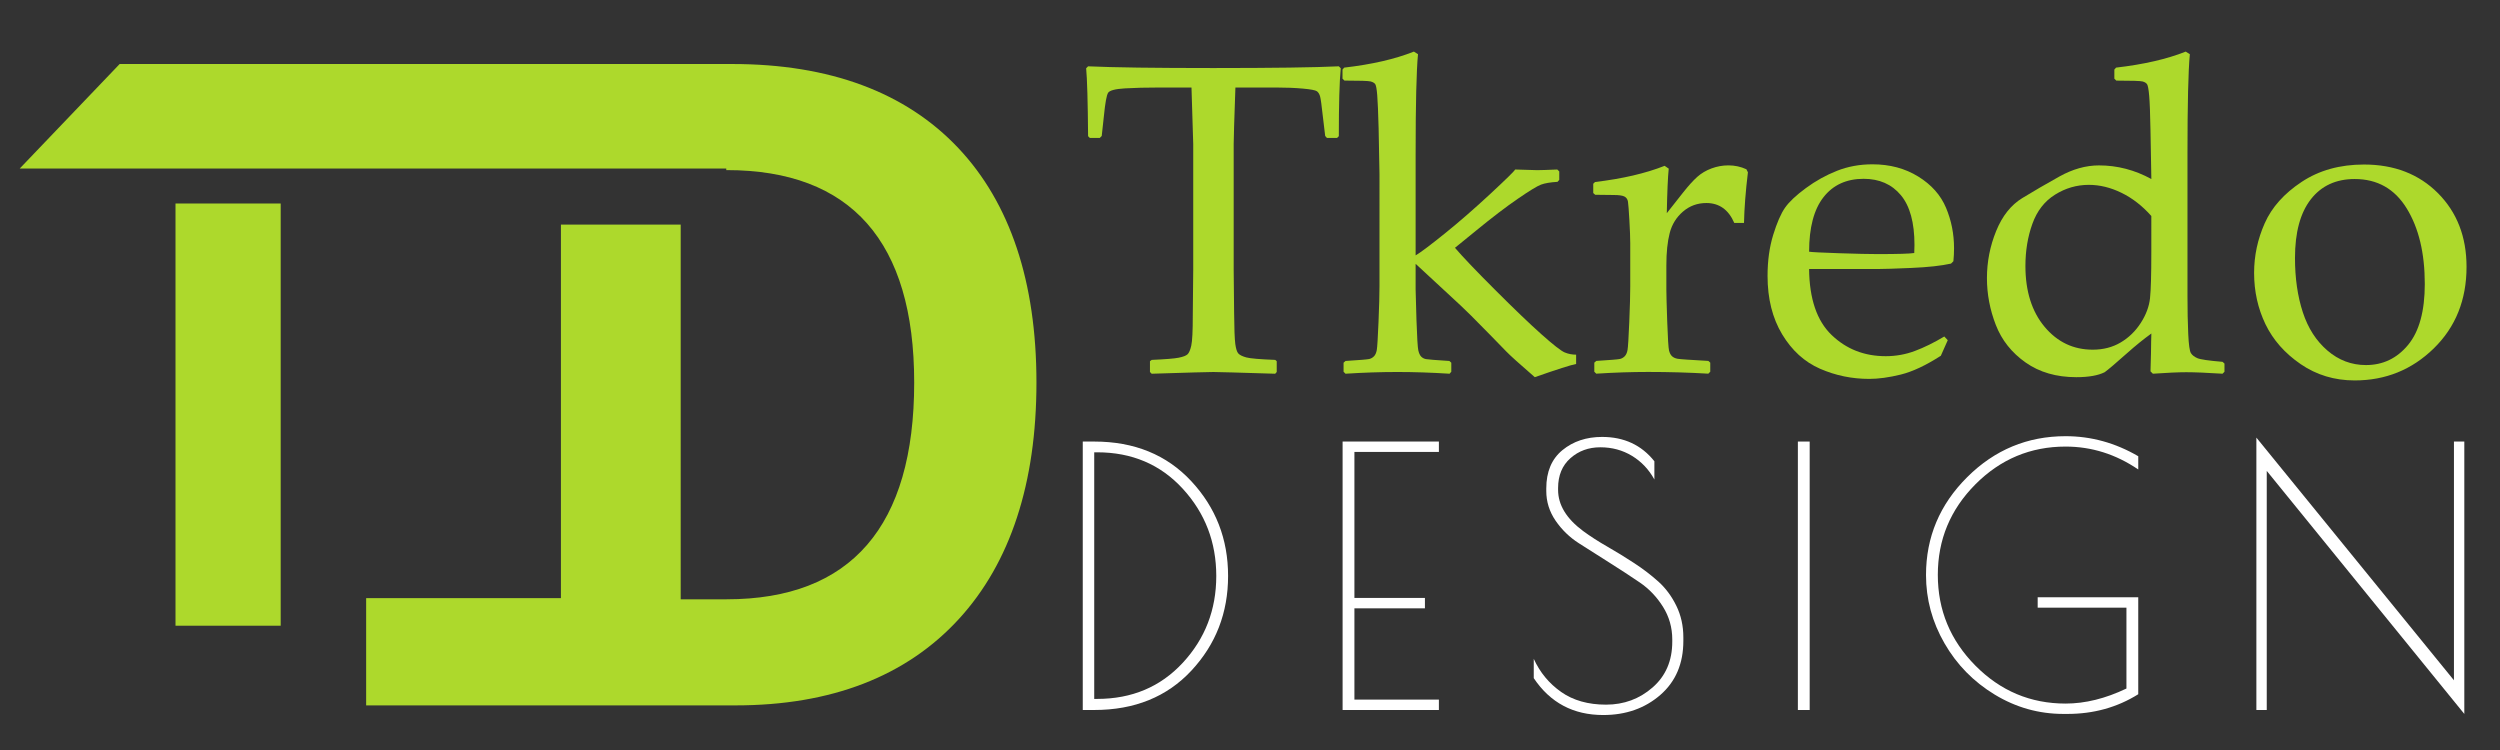 <?xml version="1.0" encoding="utf-8"?>
<!-- Generator: Adobe Illustrator 16.0.0, SVG Export Plug-In . SVG Version: 6.00 Build 0)  -->
<!DOCTYPE svg PUBLIC "-//W3C//DTD SVG 1.1//EN" "http://www.w3.org/Graphics/SVG/1.1/DTD/svg11.dtd">
<svg version="1.1" id="Calque_1" xmlns="http://www.w3.org/2000/svg" xmlns:xlink="http://www.w3.org/1999/xlink" x="0px" y="0px"
	 width="200px" height="60px" viewBox="0 0 200 60" enable-background="new 0 0 200 60" xml:space="preserve">
<rect x="0" y="0" width="200" height="60" fill="#333333" stroke="none"/>
<g>
	<path fill="#ADD92C" d="M107.106,5.305l0.155,0.156c-0.104,1.038-0.155,2.85-0.155,5.434l-0.139,0.139h-0.813l-0.139-0.156
		l-0.19-1.593c-0.093-0.854-0.164-1.375-0.216-1.566c-0.053-0.19-0.137-0.329-0.252-0.415c-0.115-0.087-0.49-0.159-1.125-0.216
		c-0.634-0.058-1.344-0.087-2.128-0.087h-3.271c-0.093,2.607-0.138,4.113-0.138,4.517v10.089l0.034,3.375
		c0.011,1.304,0.043,2.149,0.095,2.536c0.052,0.386,0.133,0.641,0.243,0.761c0.109,0.121,0.32,0.226,0.631,0.313
		c0.311,0.085,1.084,0.152,2.319,0.199l0.121,0.104v0.865l-0.121,0.138c-2.953-0.092-4.603-0.138-4.949-0.138
		c-0.37,0-2.014,0.046-4.933,0.138l-0.138-0.138v-0.865l0.138-0.104c1.084-0.047,1.803-0.104,2.155-0.174
		c0.352-0.069,0.588-0.159,0.709-0.268c0.122-0.11,0.222-0.344,0.303-0.702c0.081-0.357,0.121-1.153,0.121-2.388l0.035-3.652V11.518
		c0-0.184-0.046-1.689-0.139-4.517h-2.579c-1.062,0-1.979,0.023-2.751,0.069c-0.773,0.046-1.22,0.164-1.341,0.355
		c-0.121,0.19-0.233,0.81-0.337,1.86l-0.173,1.593l-0.156,0.156h-0.796l-0.139-0.139c-0.023-2.78-0.075-4.592-0.155-5.434
		l0.155-0.156c2.008,0.092,5.348,0.138,10.021,0.138C101.833,5.443,105.179,5.397,107.106,5.305z"/>
	<path fill="#ADD92C" d="M113.111,4.128l0.329,0.208c-0.127,1.327-0.19,3.986-0.19,7.978v8.117c0.392-0.23,1.165-0.811,2.319-1.739
		c1.153-0.929,2.373-1.99,3.66-3.185c1.286-1.194,1.947-1.843,1.98-1.947c0.98,0.035,1.57,0.052,1.766,0.052
		c0.265,0,0.802-0.017,1.609-0.052l0.157,0.156v0.675l-0.14,0.155c-0.577,0.035-1.019,0.11-1.324,0.225
		c-0.305,0.115-0.929,0.496-1.868,1.142c-0.941,0.646-2.051,1.495-3.332,2.544l-1.68,1.367c0.612,0.716,1.682,1.838,3.212,3.366
		c1.528,1.529,2.765,2.715,3.711,3.557c0.946,0.843,1.563,1.324,1.852,1.446c0.289,0.121,0.595,0.181,0.918,0.181v0.744
		c-0.427,0.081-1.529,0.433-3.306,1.056c-1.199-1.038-1.961-1.724-2.285-2.059l-1.28-1.315l-1.522-1.541
		c-0.474-0.473-1.107-1.073-1.903-1.799l-2.544-2.354v2.06c0,0.253,0.022,1.07,0.068,2.449c0.047,1.379,0.096,2.183,0.147,2.415
		c0.052,0.23,0.13,0.398,0.233,0.501s0.23,0.17,0.382,0.199c0.149,0.029,0.771,0.078,1.868,0.147l0.156,0.139v0.726l-0.139,0.156
		c-1.443-0.092-2.833-0.138-4.171-0.138c-1.327,0-2.712,0.046-4.153,0.138l-0.155-0.156v-0.726l0.155-0.139
		c1.119-0.069,1.75-0.121,1.896-0.156c0.144-0.034,0.271-0.105,0.381-0.216c0.109-0.11,0.184-0.277,0.225-0.502
		c0.04-0.225,0.086-0.969,0.138-2.232c0.053-1.264,0.078-2.218,0.078-2.864V13.94l-0.069-3.669c-0.034-1.28-0.072-2.168-0.112-2.665
		c-0.04-0.496-0.095-0.79-0.164-0.882s-0.19-0.161-0.363-0.208c-0.174-0.046-0.872-0.069-2.095-0.069L107.4,6.292V5.565l0.139-0.156
		C109.742,5.155,111.6,4.729,113.111,4.128z"/>
	<path fill="#ADD92C" d="M133.169,13.266l0.329,0.225c-0.069,0.669-0.122,1.858-0.155,3.565l1.297-1.645
		c0.427-0.542,0.805-0.96,1.134-1.255c0.329-0.294,0.712-0.521,1.15-0.683s0.89-0.243,1.35-0.243c0.508,0,0.988,0.104,1.438,0.312
		l0.121,0.242c-0.185,1.535-0.288,2.885-0.313,4.05h-0.778c-0.461-1.062-1.206-1.592-2.232-1.592c-0.715,0-1.338,0.228-1.869,0.683
		c-0.53,0.456-0.886,1.027-1.063,1.713c-0.18,0.687-0.269,1.555-0.269,2.605v1.921c0,0.346,0.022,1.194,0.068,2.544
		c0.047,1.349,0.096,2.128,0.146,2.335c0.054,0.208,0.134,0.361,0.243,0.459c0.109,0.098,0.253,0.165,0.434,0.199
		c0.178,0.035,1.001,0.092,2.466,0.172l0.155,0.139v0.726l-0.155,0.156c-1.535-0.092-3.139-0.138-4.812-0.138
		c-1.326,0-2.711,0.046-4.153,0.138l-0.156-0.156v-0.726l0.156-0.139c1.118-0.069,1.75-0.121,1.895-0.156
		c0.145-0.034,0.271-0.105,0.381-0.216c0.109-0.11,0.185-0.277,0.226-0.502c0.04-0.225,0.086-0.969,0.139-2.232
		c0.052-1.264,0.078-2.218,0.078-2.864v-3.41c0-0.461-0.024-1.09-0.07-1.886c-0.045-0.796-0.083-1.287-0.112-1.471
		c-0.028-0.185-0.118-0.32-0.268-0.407c-0.15-0.086-0.45-0.13-0.9-0.13l-1.454-0.017l-0.156-0.139v-0.744l0.14-0.138
		C129.8,14.299,131.657,13.866,133.169,13.266z"/>
	<path fill="#ADD92C" d="M155.821,27.214l-0.554,1.247c-1.199,0.772-2.27,1.274-3.209,1.505c-0.941,0.23-1.78,0.346-2.518,0.346
		c-1.385,0-2.698-0.271-3.938-0.813c-1.24-0.543-2.25-1.46-3.028-2.752c-0.778-1.292-1.169-2.849-1.169-4.672
		c0-1.212,0.151-2.305,0.45-3.28c0.301-0.975,0.615-1.698,0.943-2.171c0.329-0.473,0.886-0.998,1.671-1.575
		c0.783-0.577,1.614-1.038,2.492-1.385c0.876-0.346,1.822-0.519,2.838-0.519c1.385,0,2.604,0.326,3.66,0.978
		c1.057,0.652,1.797,1.485,2.224,2.501c0.428,1.015,0.641,2.093,0.641,3.236c0,0.357-0.018,0.703-0.052,1.038l-0.19,0.19
		c-0.785,0.174-1.841,0.289-3.167,0.347c-1.327,0.058-2.204,0.085-2.631,0.085h-5.556c0.023,2.389,0.624,4.148,1.801,5.279
		c1.177,1.131,2.619,1.696,4.326,1.696c0.807,0,1.583-0.138,2.327-0.415c0.744-0.277,1.531-0.664,2.362-1.16L155.821,27.214z
		 M144.729,20.137c0.208,0.034,1.007,0.075,2.397,0.121c1.391,0.047,2.42,0.069,3.089,0.069c1.604,0,2.579-0.029,2.925-0.086
		c0.012-0.277,0.018-0.49,0.018-0.64c0-1.789-0.363-3.118-1.09-3.989c-0.728-0.871-1.72-1.307-2.978-1.307
		c-1.373,0-2.443,0.49-3.21,1.471C145.112,16.756,144.729,18.21,144.729,20.137z"/>
	<path fill="#ADD92C" d="M169.148,6.292V5.565l0.138-0.156c2.204-0.254,4.062-0.681,5.572-1.281l0.329,0.208
		c-0.126,1.327-0.189,3.986-0.189,7.978V23.65c0,1.166,0.02,2.183,0.06,3.054c0.04,0.872,0.112,1.388,0.217,1.549
		c0.104,0.162,0.273,0.294,0.511,0.398c0.235,0.104,0.908,0.203,2.017,0.295l0.155,0.138v0.657l-0.155,0.156
		c-1.247-0.08-2.216-0.12-2.908-0.12c-0.623,0-1.512,0.04-2.665,0.12l-0.19-0.19c0.035-1.13,0.052-1.92,0.052-2.371
		c0-0.057,0.007-0.277,0.018-0.657c-0.635,0.461-1.269,0.975-1.904,1.54c-0.934,0.831-1.546,1.35-1.834,1.558
		c-0.531,0.265-1.286,0.397-2.268,0.397c-1.592,0-2.944-0.392-4.058-1.177c-1.113-0.784-1.907-1.785-2.38-3.002
		c-0.473-1.217-0.71-2.466-0.71-3.747c0-1.304,0.245-2.558,0.736-3.764c0.489-1.206,1.188-2.085,2.094-2.639
		c0.906-0.554,1.893-1.127,2.96-1.722c1.066-0.594,2.125-0.892,3.175-0.892c1.465,0,2.861,0.364,4.188,1.09l-0.069-3.859
		c-0.023-1.338-0.058-2.27-0.104-2.795c-0.045-0.525-0.104-0.836-0.172-0.934c-0.07-0.098-0.188-0.17-0.354-0.216
		c-0.168-0.046-0.869-0.069-2.104-0.069L169.148,6.292z M172.107,17.281c-0.715-0.808-1.509-1.425-2.38-1.852
		s-1.745-0.641-2.621-0.641c-0.97,0-1.873,0.263-2.709,0.788c-0.837,0.525-1.439,1.304-1.809,2.336s-0.554,2.154-0.554,3.366
		c0,2.019,0.511,3.64,1.531,4.863c1.021,1.222,2.305,1.833,3.852,1.833c0.842,0,1.589-0.192,2.24-0.579
		c0.652-0.387,1.188-0.909,1.609-1.566c0.422-0.658,0.666-1.315,0.736-1.973c0.069-0.659,0.104-1.864,0.104-3.618V17.281z"/>
	<path fill="#ADD92C" d="M180.328,21.833c0-1.373,0.282-2.697,0.849-3.972c0.564-1.275,1.548-2.377,2.95-3.306
		c1.401-0.929,3.066-1.393,4.992-1.393c2.424,0,4.396,0.765,5.92,2.293c1.522,1.529,2.284,3.493,2.284,5.893
		c0,2.643-0.874,4.818-2.622,6.525s-3.857,2.561-6.326,2.561c-1.614,0-3.057-0.436-4.326-1.307
		c-1.269-0.871-2.206-1.935-2.813-3.193C180.632,24.676,180.328,23.31,180.328,21.833z M183.599,20.638
		c0,1.616,0.208,3.061,0.624,4.335c0.415,1.275,1.072,2.299,1.973,3.072c0.9,0.774,1.927,1.16,3.081,1.16
		c1.361,0,2.485-0.539,3.374-1.618c0.889-1.079,1.332-2.702,1.332-4.872c0-2.457-0.481-4.47-1.444-6.039
		c-0.963-1.569-2.352-2.354-4.163-2.354c-1.499,0-2.671,0.543-3.513,1.627C184.021,17.033,183.599,18.596,183.599,20.638z"/>
</g>
<g>
	<path fill="#FFFFFF" d="M86.621,35.324h0.917c3.207,0,5.793,1.055,7.759,3.164c1.966,2.108,2.95,4.639,2.95,7.588
		s-0.979,5.474-2.935,7.573c-1.957,2.101-4.548,3.15-7.774,3.15h-0.917V35.324z M87.767,36.184h-0.229v19.729h0.229
		c2.787,0,5.072-0.965,6.858-2.893c1.784-1.928,2.677-4.242,2.677-6.943s-0.893-5.025-2.677-6.973
		C92.839,37.156,90.553,36.184,87.767,36.184z"/>
	<path fill="#FFFFFF" d="M107.408,35.324h7.703v0.83h-6.758v11.683h5.641v0.831h-5.641v7.301h6.758V56.8h-7.703V35.324z"/>
	<path fill="#FFFFFF" d="M130.56,36.469c-0.756-0.458-1.6-0.686-2.535-0.686c-0.935,0-1.732,0.29-2.391,0.873
		c-0.658,0.582-0.987,1.379-0.987,2.391v0.143c0,1.203,0.667,2.301,2.004,3.293c0.572,0.42,1.217,0.835,1.933,1.245
		c0.716,0.411,1.432,0.85,2.147,1.318c0.716,0.468,1.364,0.964,1.947,1.488c0.582,0.525,1.059,1.169,1.432,1.934
		c0.372,0.763,0.558,1.603,0.558,2.519v0.287c0,1.813-0.614,3.255-1.846,4.324c-1.232,1.068-2.755,1.603-4.567,1.603
		c-2.387,0-4.238-0.982-5.555-2.95v-1.545c0.495,1.088,1.227,1.972,2.19,2.648c0.963,0.678,2.161,1.017,3.593,1.017
		s2.673-0.458,3.723-1.375c1.05-0.916,1.575-2.137,1.575-3.665v-0.171c0-0.955-0.248-1.829-0.744-2.62
		c-0.497-0.792-1.117-1.441-1.862-1.947c-0.744-0.507-1.556-1.036-2.433-1.59c-0.879-0.554-1.69-1.068-2.435-1.546
		c-0.744-0.477-1.364-1.078-1.862-1.804c-0.495-0.725-0.743-1.518-0.743-2.376v-0.202c0-1.335,0.429-2.356,1.289-3.063
		c0.858-0.705,1.918-1.059,3.178-1.059c1.756,0,3.149,0.649,4.181,1.947v1.46C131.909,37.558,131.313,36.927,130.56,36.469z"/>
	<path fill="#FFFFFF" d="M143.83,35.324h0.944V56.8h-0.944V35.324z"/>
	<path fill="#FFFFFF" d="M163.014,48.609V47.78h8.046v7.759c-1.681,1.05-3.569,1.575-5.669,1.575h-0.315
		c-1.967,0-3.799-0.515-5.498-1.546s-3.04-2.4-4.022-4.109c-0.984-1.708-1.475-3.526-1.475-5.455c0-3.035,1.097-5.645,3.293-7.831
		c2.194-2.186,4.82-3.278,7.874-3.278c2.043,0,3.979,0.534,5.813,1.604v1.06c-1.795-1.221-3.732-1.833-5.813-1.833
		c-2.806,0-5.212,1.008-7.216,3.021c-2.005,2.016-3.007,4.43-3.007,7.244c0,2.816,1.002,5.236,3.007,7.259
		c2.004,2.024,4.41,3.036,7.216,3.036c1.564,0,3.188-0.401,4.867-1.203v-6.472H163.014z"/>
	<path fill="#FFFFFF" d="M196.315,35.324h0.83v21.79L181.34,37.672V56.8h-0.83V35.009l15.806,19.414V35.324z"/>
</g>
<rect x="14.04" y="16.28" fill="#ADD92C" width="8.415" height="33.777"/>
<path fill="#ADD92C" d="M76.661,11.84c-4.208-4.458-10.29-6.719-18.075-6.719h-8.912h-4.799H9.573l-7.997,8.363h30.011h26.515v0.124
	h0.029c9.956,0,15.004,5.718,15.004,16.996c0,11.506-5.048,17.34-15.004,17.34h-3.675v-0.092V17.966h-9.582v29.885H29.292v8.58
	h29.56c7.65,0,13.659-2.326,17.859-6.912c4.118-4.494,6.205-10.859,6.205-18.916C82.916,22.551,80.811,16.238,76.661,11.84"/>
</svg>
